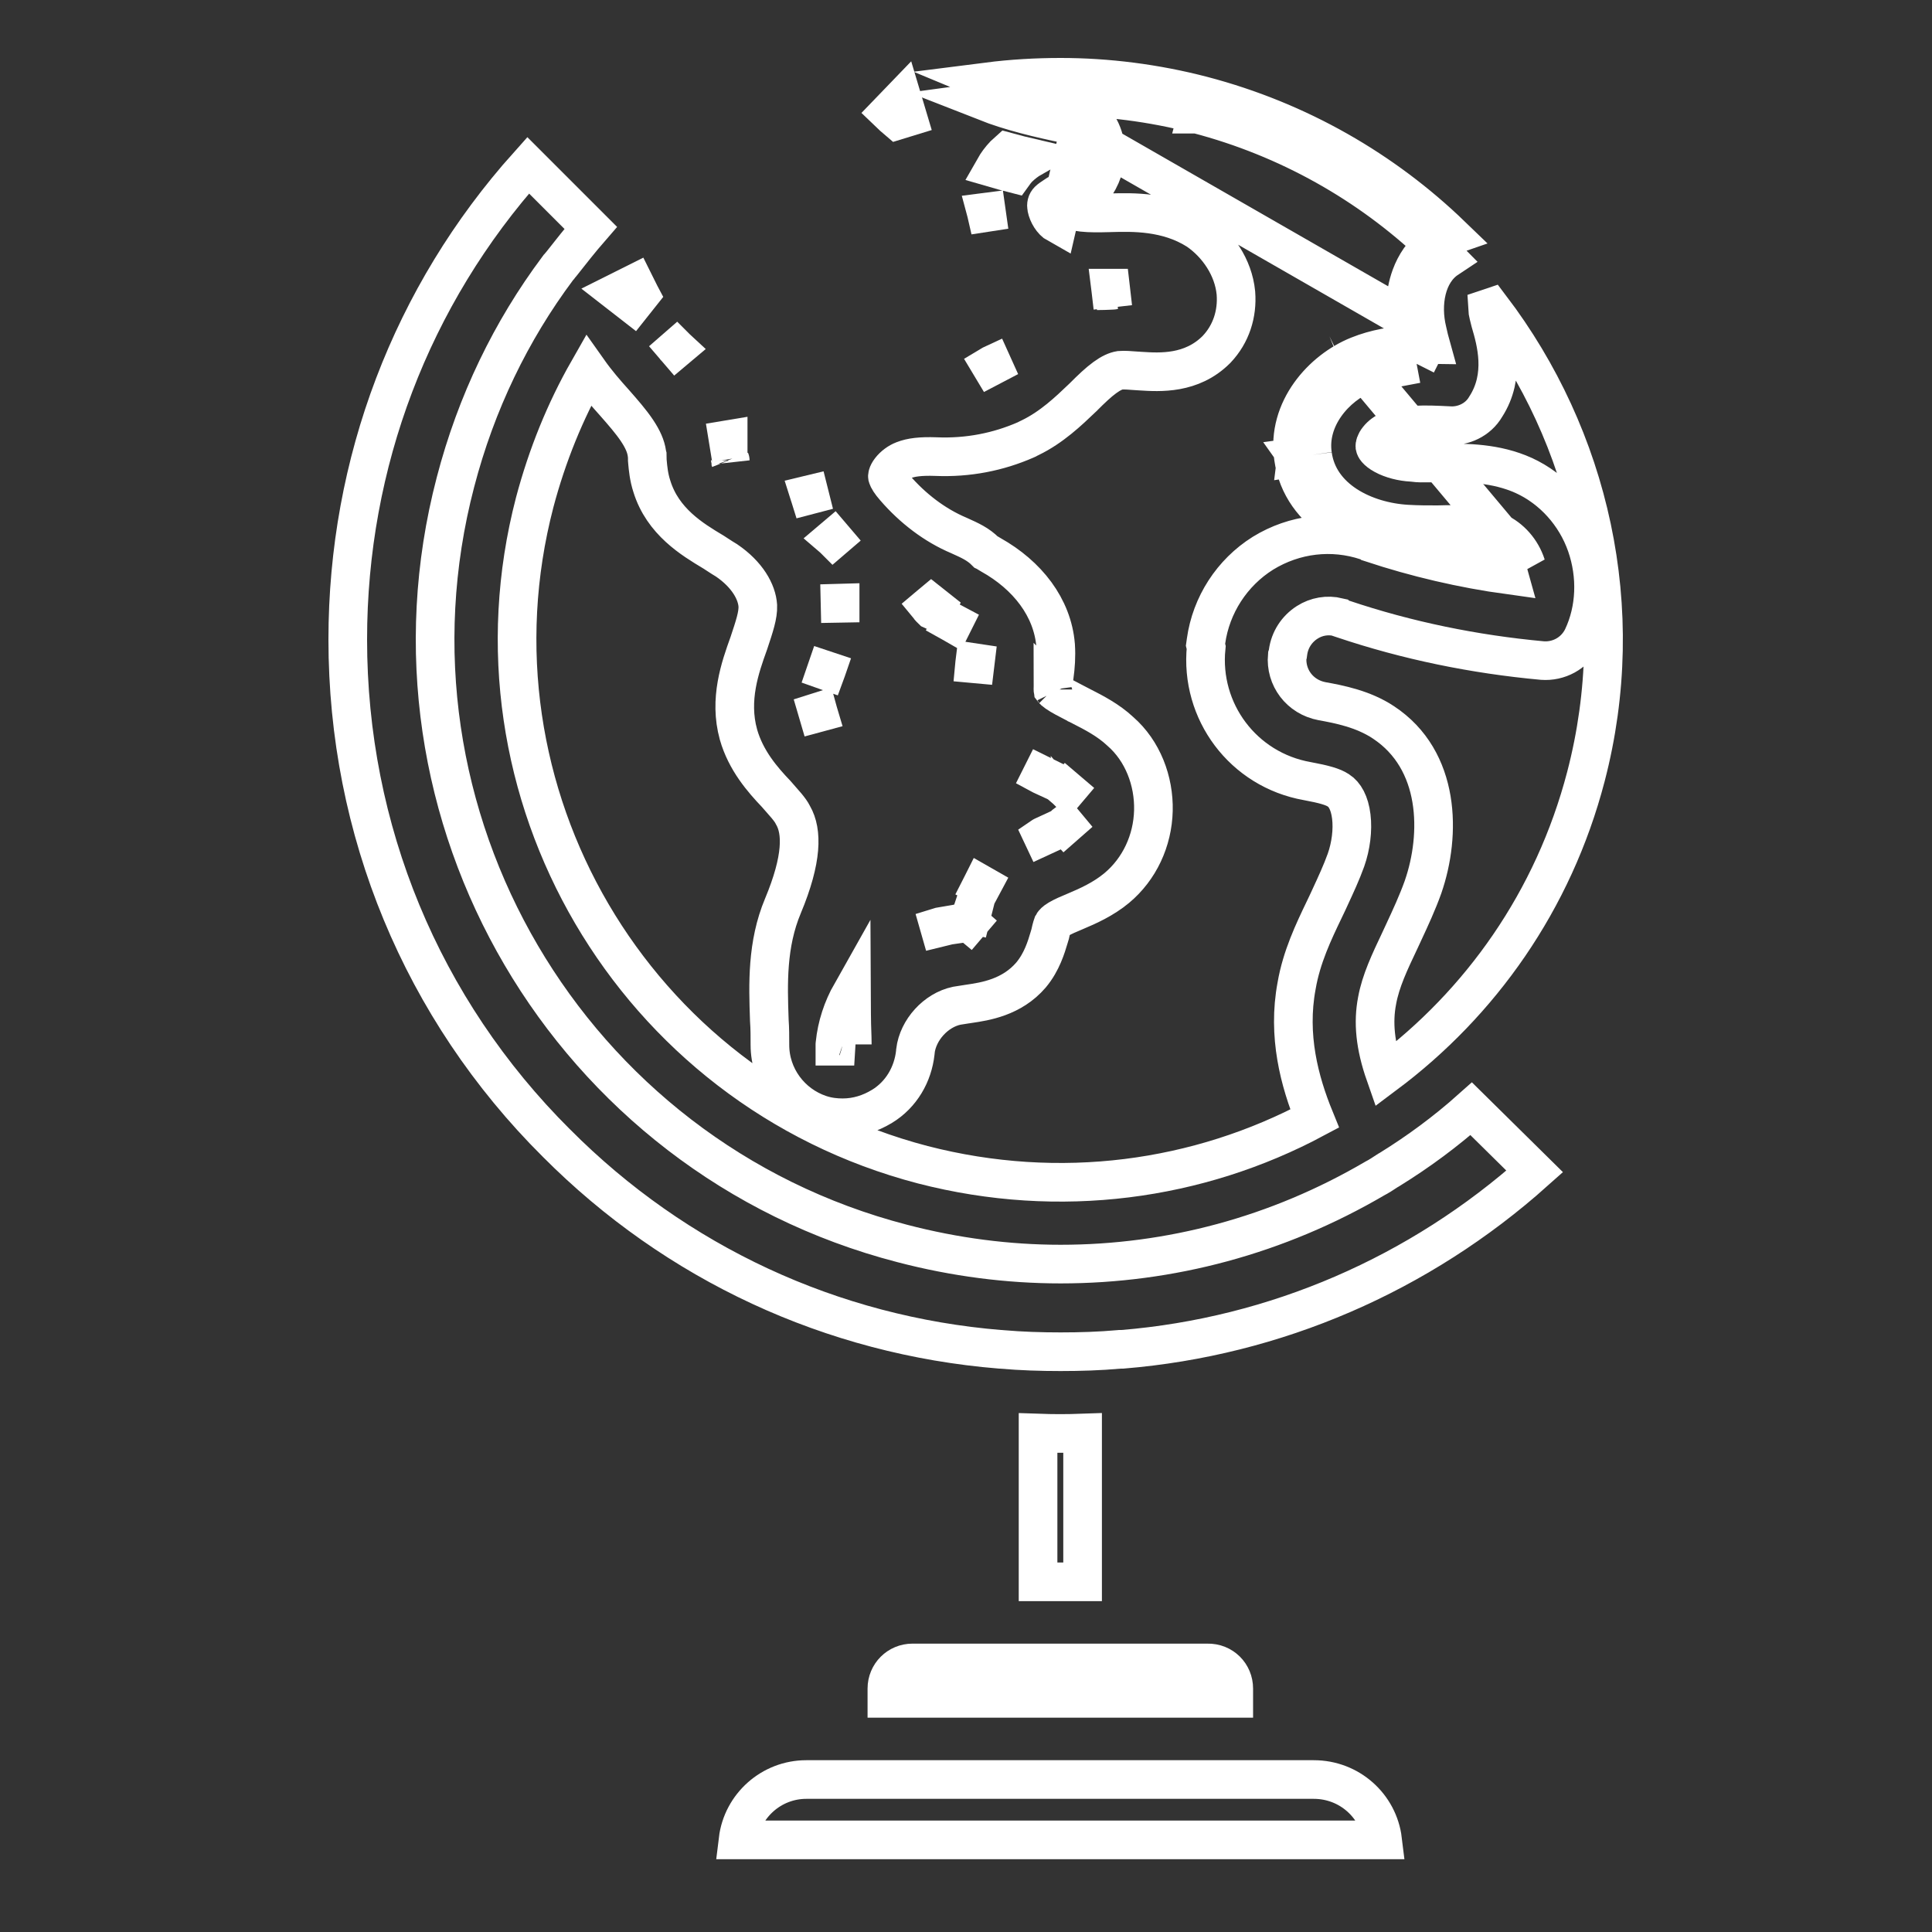 <svg width="100" height="100" viewBox="0 0 100 100" fill="none" xmlns="http://www.w3.org/2000/svg">
<rect x="0" y="0" width="100" height="100" fill="#333333" stroke="none"/>
<path d="M62.471 86.074H62.483L62.494 86.074C63.271 86.056 63.859 86.659 63.859 87.4V87.908H45.905V87.4C45.905 86.664 46.494 86.074 47.23 86.074H62.471Z" stroke="white" stroke-width="2"/>
<path d="M38.201 95.231C38.416 93.456 39.936 92.108 41.731 92.108H68.002C69.849 92.108 71.349 93.477 71.563 95.231H38.201Z" stroke="white" stroke-width="2"/>
<path d="M54.866 74.196C55.258 74.196 55.648 74.188 56.035 74.174V81.875H53.73V74.175C54.103 74.188 54.48 74.196 54.866 74.196Z" stroke="white" stroke-width="2"/>
<path d="M82.086 40.2C80.41 46.621 76.632 51.925 71.695 55.616C71.164 54.098 71.066 52.9 71.278 51.797L71.278 51.797L71.279 51.789C71.467 50.769 71.921 49.811 72.487 48.617L72.519 48.548L72.519 48.548L72.523 48.539C72.572 48.433 72.622 48.325 72.673 48.216C73.004 47.504 73.368 46.719 73.657 45.911L73.657 45.911L73.66 45.901C74.594 43.2 74.569 39.341 71.602 37.387C70.561 36.694 69.3 36.45 68.432 36.294C67.282 36.08 66.525 35.07 66.627 33.943L66.655 33.859L66.668 33.765C66.754 33.12 67.118 32.56 67.661 32.213C68.134 31.91 68.707 31.809 69.265 31.943L69.283 31.961L69.505 32.035C72.852 33.162 76.322 33.868 79.82 34.189L79.83 34.19L79.84 34.191C80.661 34.249 81.495 33.834 81.906 33.012L81.911 33.002L81.915 32.993C82.601 31.544 82.664 29.794 82.113 28.213C81.554 26.611 80.362 25.299 78.885 24.618L78.885 24.618L78.878 24.614C77.417 23.954 75.901 23.957 74.673 23.96C74.595 23.96 74.519 23.96 74.444 23.96C74.268 23.96 74.116 23.962 73.98 23.965C73.651 23.97 73.415 23.974 73.171 23.939L73.125 23.932L73.078 23.93C72.561 23.904 72.027 23.764 71.639 23.554C71.231 23.333 71.169 23.15 71.163 23.11C71.158 23.059 71.174 22.919 71.332 22.721C71.488 22.523 71.713 22.363 71.923 22.287L71.949 22.278L71.975 22.267C72.757 21.935 73.73 21.965 75.008 22.03C75.712 22.082 76.497 21.749 76.902 21.048C77.938 19.441 77.438 17.675 77.137 16.653L77.095 16.484L77.048 16.296L77.048 16.296L77.045 16.286C77.016 16.172 77 16.064 76.995 15.971C77.049 15.953 77.106 15.934 77.165 15.914C82.267 22.628 84.36 31.488 82.086 40.2Z" stroke="white" stroke-width="2"/>
<path d="M57.499 15.029L57.486 14.916C57.485 14.916 57.485 14.916 57.484 14.916C57.484 14.916 57.484 14.916 57.483 14.916L57.497 15.029M57.499 15.029C57.498 15.029 57.497 15.029 57.497 15.029M57.499 15.029L57.6 15.909L57.497 15.029M57.499 15.029C57.536 15.027 57.574 15.025 57.61 15.023C57.606 15.024 57.602 15.024 57.597 15.024L56.776 15.049C57.034 15.049 57.276 15.04 57.497 15.029M43.754 53.66C43.758 53.661 43.762 53.662 43.765 53.663C43.909 53.709 44.008 53.805 44.06 53.888C44.107 53.966 44.114 54.027 44.114 54.059C44.114 53.825 44.106 53.587 44.098 53.364L44.097 53.345C44.089 53.111 44.082 52.892 44.082 52.676V52.667L44.082 52.657C44.081 52.611 44.08 52.565 44.079 52.519C44.072 52.123 44.065 51.75 44.064 51.397C43.836 51.801 43.647 52.227 43.504 52.668C43.503 52.671 43.503 52.673 43.502 52.676C43.361 53.111 43.265 53.562 43.219 54.021L43.215 54.059L43.214 54.071V54.122V54.153H43.609H43.625H43.69H43.826H44.214L43.962 54.122L43.809 54.102L43.646 54.082L43.642 54.082L43.627 54.08L43.459 54.059L43.221 54.029C43.221 54.027 43.222 54.024 43.222 54.021C43.227 53.996 43.243 53.937 43.294 53.863C43.319 53.828 43.358 53.782 43.413 53.738C43.434 53.721 43.457 53.705 43.483 53.689M43.754 53.66C43.758 53.661 43.762 53.662 43.766 53.663L43.749 53.658L43.733 53.654C43.74 53.656 43.747 53.658 43.754 53.66ZM43.754 53.66C43.748 53.658 43.74 53.657 43.733 53.656C43.712 53.652 43.686 53.65 43.658 53.651C43.633 53.651 43.606 53.654 43.578 53.66C43.542 53.667 43.51 53.677 43.483 53.689M43.483 53.689C43.529 53.66 43.583 53.634 43.646 53.613L43.519 53.655L43.407 53.73C43.427 53.716 43.453 53.702 43.483 53.689ZM51.048 10.99C51.049 10.994 51.049 10.998 51.05 11.002L52.038 10.85L51.046 10.978C51.047 10.982 51.047 10.986 51.048 10.99ZM52.142 7.863C52.552 7.976 52.969 8.081 53.389 8.179C53.169 8.305 52.918 8.493 52.698 8.713C52.617 8.8 52.542 8.89 52.474 8.985C52.136 8.899 51.799 8.808 51.464 8.71C51.603 8.465 51.773 8.236 51.971 8.027L51.981 8.016L51.991 8.006C52.04 7.957 52.09 7.909 52.142 7.863ZM46.449 6.223C46.627 6.166 46.804 6.111 46.982 6.058L46.696 5.1L46.002 5.82C46.147 5.96 46.297 6.094 46.449 6.223ZM33.135 15.251C33.127 15.236 33.119 15.22 33.112 15.204C33.031 15.038 32.945 14.863 32.852 14.677L31.958 15.124L32.747 15.738C32.875 15.574 33.004 15.412 33.135 15.251ZM35.017 18.031C35.015 18.029 35.013 18.026 35.011 18.024C35.01 18.022 35.008 18.02 35.006 18.018L34.252 18.675L35.017 18.031ZM37.69 22.759C37.69 22.758 37.69 22.757 37.69 22.756C37.69 22.755 37.69 22.754 37.69 22.753L36.703 22.917L37.69 22.759ZM37.797 23.827C37.797 23.827 37.797 23.825 37.795 23.82L37.789 23.803C37.795 23.818 37.797 23.827 37.797 23.827ZM43.485 31.227C43.485 31.226 43.485 31.224 43.485 31.222C43.485 31.22 43.485 31.219 43.485 31.217L42.485 31.245L43.485 31.227ZM42.768 34.721C42.769 34.718 42.77 34.715 42.771 34.712L42.774 34.703L41.825 34.387L42.768 34.721ZM42.351 36.892C42.349 36.886 42.347 36.879 42.346 36.872C42.343 36.865 42.341 36.858 42.339 36.851L41.385 37.153L42.351 36.892ZM48.695 47.957C48.683 47.959 48.672 47.962 48.66 47.964C48.647 47.968 48.634 47.971 48.621 47.975L48.896 48.937L48.695 47.957ZM49.495 47.819L49.475 47.821C49.468 47.822 49.461 47.823 49.454 47.825L49.618 48.811L49.495 47.819ZM50.289 47.656C50.281 47.66 50.248 47.673 50.179 47.692C50.175 47.705 50.172 47.717 50.168 47.729C50.15 47.785 50.139 47.806 50.139 47.806C50.139 47.806 50.148 47.788 50.17 47.762L50.938 48.402L50.186 47.744C50.248 47.673 50.3 47.651 50.289 47.656ZM50.288 47.291C50.286 47.297 50.284 47.304 50.282 47.31L50.278 47.329L51.253 47.554L50.288 47.291ZM50.824 45.801C50.82 45.809 50.815 45.817 50.81 45.825C50.806 45.833 50.802 45.842 50.798 45.85L51.693 46.297L50.824 45.801ZM53.983 43.28C53.981 43.281 53.979 43.282 53.977 43.283C53.974 43.284 53.972 43.285 53.969 43.287L54.395 44.191L53.983 43.28ZM55.138 42.669C55.13 42.675 55.124 42.681 55.117 42.686C55.111 42.692 55.105 42.697 55.099 42.703L55.778 43.437L55.138 42.669ZM55.221 40.897C55.222 40.898 55.222 40.898 55.223 40.899C55.224 40.9 55.225 40.9 55.226 40.901L55.872 40.138L55.221 40.897ZM53.916 40.121C53.918 40.122 53.92 40.123 53.922 40.123C53.923 40.124 53.925 40.125 53.927 40.126L54.364 39.227L53.916 40.121ZM50.452 34.302C50.451 34.311 50.449 34.32 50.448 34.33C50.447 34.34 50.446 34.349 50.445 34.359L51.441 34.45L50.452 34.302ZM49.285 32.242C49.292 32.246 49.299 32.249 49.305 32.253C49.313 32.257 49.321 32.261 49.328 32.265L49.776 31.37L49.285 32.242ZM48.077 31.396C48.128 31.457 48.182 31.514 48.238 31.568C48.312 31.6 48.356 31.621 48.381 31.634L48.386 31.636L48.833 30.742L48.09 31.361L48.065 31.382C48.069 31.387 48.073 31.392 48.077 31.396ZM43.136 27.869C43.137 27.87 43.138 27.87 43.138 27.871C43.139 27.872 43.139 27.872 43.14 27.873L43.899 27.222L43.136 27.869ZM41.89 25.602C41.891 25.605 41.891 25.608 41.892 25.611C41.893 25.615 41.894 25.618 41.895 25.621L42.862 25.368L41.89 25.602ZM51.375 18.863C51.358 18.871 51.341 18.879 51.324 18.886L51.272 18.917L51.787 19.775L51.375 18.863Z" stroke="white" stroke-width="2"/>
<path d="M73.878 17.135C73.533 15.728 73.816 14.119 74.916 13.389C74.679 13.148 74.437 12.911 74.19 12.678M73.878 17.135L55.212 6.42C53.816 6.132 52.327 5.781 50.996 5.258C51.854 5.14 52.72 5.065 53.595 5.027M73.878 17.135C73.894 17.198 73.91 17.269 73.925 17.34C73.941 17.41 73.957 17.481 73.972 17.544M73.878 17.135L73.972 17.544M74.19 12.678C74.459 12.473 74.769 12.304 75.121 12.184C71.626 8.811 67.234 6.255 62.22 4.943C59.8 4.314 57.318 4 54.898 4C53.626 4 52.369 4.074 51.127 4.232C51.887 4.549 52.726 4.806 53.595 5.027M74.19 12.678C70.855 9.532 66.698 7.148 61.968 5.91M74.19 12.678C73.637 13.102 73.254 13.681 73.026 14.305C72.671 15.273 72.664 16.384 72.907 17.374L72.908 17.378C72.92 17.426 72.933 17.483 72.949 17.557C72.964 17.624 72.983 17.708 73.002 17.786L73.006 17.803L73.011 17.819C73.013 17.827 73.016 17.836 73.018 17.845M53.595 5.027C54.193 5.18 54.805 5.315 55.414 5.44L55.435 5.444L55.455 5.45C55.877 5.555 56.315 5.786 56.637 6.223C57.211 6.953 57.332 7.801 57.152 8.563C56.981 9.286 56.546 9.921 56.006 10.37C55.81 10.559 55.589 10.713 55.394 10.829C55.538 10.902 55.737 10.959 56.031 10.992C56.407 11.034 56.858 11.03 57.448 11.014L57.492 11.012C58.622 10.982 60.409 10.933 61.97 11.923L61.987 11.934L62.003 11.945C63.02 12.649 63.842 13.839 63.969 15.154L63.97 15.163L63.971 15.173C64.054 16.249 63.721 17.287 62.978 18.073L62.968 18.084L62.958 18.094C61.676 19.377 60.027 19.272 59.047 19.21C59.004 19.207 58.963 19.204 58.923 19.202L58.914 19.201L58.906 19.201C58.481 19.168 58.179 19.148 57.973 19.165C57.756 19.201 57.506 19.31 57.187 19.543C56.853 19.786 56.501 20.12 56.076 20.545L56.069 20.553L56.06 20.561C56.043 20.577 56.026 20.593 56.009 20.61C55.314 21.275 54.434 22.117 53.322 22.655L53.2 22.714L53.158 22.739L53.1 22.765C51.675 23.39 50.11 23.703 48.448 23.634C47.657 23.605 47.156 23.67 46.776 23.818L46.768 23.821L46.761 23.824C46.515 23.915 46.253 24.106 46.084 24.327C46.003 24.433 45.961 24.522 45.943 24.585C45.927 24.638 45.932 24.662 45.933 24.668C45.965 24.782 46.086 24.983 46.312 25.238L46.321 25.249L46.321 25.249C47.241 26.312 48.377 27.186 49.63 27.715L49.641 27.72L49.652 27.725L49.661 27.729C50.211 27.976 50.633 28.166 51.017 28.554L51.019 28.555C51.081 28.591 51.173 28.645 51.29 28.718C53.182 29.777 54.478 31.444 54.638 33.395L54.638 33.402L54.639 33.41C54.676 33.967 54.638 34.51 54.568 35C54.565 35.025 54.561 35.05 54.558 35.073C54.529 35.273 54.509 35.41 54.502 35.534C54.495 35.633 54.501 35.681 54.503 35.696C54.518 35.716 54.566 35.769 54.692 35.857C54.922 36.018 55.249 36.187 55.761 36.45L55.765 36.453L55.77 36.455C55.849 36.497 55.934 36.54 56.024 36.586C56.598 36.879 57.364 37.27 57.988 37.856C59.145 38.864 59.737 40.416 59.7 41.954C59.662 43.516 58.975 44.987 57.801 45.965C57.11 46.541 56.296 46.903 55.694 47.156L55.691 47.157C55.3 47.32 55.015 47.443 54.796 47.573C54.578 47.703 54.538 47.777 54.535 47.781L54.508 47.837L54.479 47.879C54.477 47.885 54.465 47.91 54.449 47.966C54.422 48.053 54.399 48.156 54.366 48.305L54.357 48.346L54.344 48.387C54.329 48.435 54.312 48.49 54.295 48.551C54.158 49.012 53.928 49.79 53.372 50.457L53.363 50.468L53.363 50.468C52.364 51.633 50.969 51.838 50.153 51.958C50.128 51.962 50.103 51.965 50.079 51.969L50.074 51.969C49.874 51.998 49.702 52.026 49.52 52.057C48.436 52.286 47.515 53.31 47.382 54.397V54.429L47.376 54.484C47.251 55.607 46.66 56.652 45.645 57.27L45.639 57.273C45.035 57.636 44.357 57.856 43.617 57.856C43.259 57.856 42.864 57.816 42.452 57.679C40.921 57.168 39.851 55.724 39.851 54.09C39.851 53.645 39.851 53.24 39.822 52.842L39.821 52.824L39.82 52.805L39.818 52.736C39.757 50.962 39.685 48.884 40.526 46.885C41.54 44.458 41.527 43.033 41.053 42.208L41.038 42.182L41.025 42.156C40.967 42.039 40.867 41.897 40.708 41.705C40.607 41.584 40.523 41.49 40.429 41.385C40.355 41.301 40.274 41.21 40.173 41.092C39.47 40.356 38.607 39.364 38.224 38.025L38.222 38.016L38.222 38.016C37.72 36.2 38.314 34.534 38.743 33.337L38.76 33.289C39.056 32.401 39.243 31.839 39.224 31.357C39.181 30.636 38.678 29.738 37.616 29.012C37.47 28.927 37.292 28.81 37.141 28.712C37.062 28.66 36.99 28.613 36.935 28.578L36.898 28.556C35.845 27.924 34.302 26.999 33.739 25.169C33.583 24.694 33.541 24.23 33.512 23.909C33.511 23.891 33.509 23.873 33.508 23.857L33.504 23.811V23.766C33.504 23.682 33.503 23.63 33.501 23.587C33.5 23.571 33.499 23.56 33.499 23.555L33.489 23.517L33.482 23.463C33.432 23.104 33.265 22.722 32.966 22.277C32.664 21.827 32.27 21.374 31.808 20.848C31.358 20.348 30.882 19.8 30.446 19.183C29.253 21.276 28.324 23.564 27.677 26C23.765 40.989 32.777 56.373 47.765 60.287C54.864 62.12 62.04 61.108 68.045 57.898C67.258 55.969 66.628 53.607 67.112 51.023C67.367 49.533 67.996 48.22 68.54 47.086C68.594 46.973 68.647 46.862 68.699 46.753C68.743 46.657 68.786 46.564 68.829 46.472C69.156 45.765 69.435 45.164 69.668 44.517C69.922 43.794 70.028 42.968 69.943 42.265C69.856 41.548 69.597 41.117 69.284 40.916L69.277 40.912L69.27 40.907C68.995 40.724 68.538 40.592 67.667 40.431C64.345 39.844 62.096 36.82 62.431 33.51L62.397 33.373L62.424 33.18C62.684 31.318 63.763 29.644 65.365 28.638L65.373 28.633L65.373 28.633C67.005 27.632 68.946 27.405 70.738 28.002L70.962 28.077L70.993 28.108C73.292 28.869 75.695 29.432 78.11 29.764C78.095 29.709 78.077 29.654 78.057 29.598L78.052 29.584L78.048 29.57C77.88 29.046 77.506 28.642 77.078 28.447L77.071 28.444L77.071 28.444C76.438 28.15 75.608 28.127 74.44 28.159L74.426 28.16H74.412H74.4C73.874 28.16 73.346 28.16 72.782 28.127M53.595 5.027C54.027 5.009 54.461 5 54.898 5C57.232 5 59.63 5.303 61.968 5.91M61.968 5.91C61.967 5.91 61.967 5.91 61.967 5.91L62.219 4.944L61.968 5.911C61.968 5.911 61.968 5.91 61.968 5.91ZM73.018 17.845C72.146 17.892 71.207 18.04 70.299 18.407M73.018 17.845C73.147 18.299 73.224 18.624 73.224 18.832H73.324M73.018 17.845C73.376 17.825 73.722 17.822 74.052 17.828C74.026 17.733 73.999 17.638 73.972 17.544M70.299 18.407C68.459 19.145 66.579 21.198 66.949 23.688M70.299 18.407C70.3 18.407 70.301 18.407 70.302 18.407L70.673 19.335M70.299 18.407C70.299 18.408 70.298 18.408 70.297 18.408L70.673 19.335M66.949 23.688C67.156 25.18 68.041 26.275 69.138 26.988C70.221 27.693 71.543 28.055 72.782 28.127M66.949 23.688C66.949 23.686 66.949 23.684 66.948 23.682L67.939 23.546M66.949 23.688C66.95 23.69 66.95 23.692 66.95 23.694L67.939 23.546M72.782 28.127C72.783 28.127 72.784 28.127 72.784 28.127L72.841 27.128L72.782 28.127ZM67.939 23.546C67.656 21.66 69.102 19.964 70.673 19.335M67.939 23.546C68.253 25.84 70.641 27.003 72.841 27.128C73.375 27.16 73.878 27.16 74.412 27.16H74.412C75.544 27.128 76.612 27.128 77.492 27.537C78.183 27.851 78.749 28.48 79 29.265L70.673 19.335M70.673 19.335C71.535 18.986 72.448 18.861 73.324 18.832M70.673 19.335L73.324 18.832M73.972 17.544L73.324 18.832M55.338 9.625C56.155 8.965 56.595 7.771 55.841 6.828L54.741 11.605C54.458 11.448 54.238 11.07 54.175 10.756C54.144 10.599 54.175 10.473 54.269 10.379C54.344 10.305 54.458 10.23 54.596 10.14C54.632 10.116 54.67 10.091 54.709 10.065C54.898 9.971 55.149 9.814 55.338 9.625ZM54.498 35.688C54.498 35.688 54.499 35.689 54.5 35.692C54.498 35.689 54.498 35.688 54.498 35.688ZM54.506 35.707C54.506 35.707 54.506 35.707 54.506 35.708L54.506 35.707Z" stroke="white" stroke-width="2"/>
<path d="M58.009 69.84H57.963L57.918 69.844C56.92 69.934 55.915 69.965 54.898 69.965C53.881 69.965 52.874 69.934 51.843 69.844L51.799 69.84H51.764C43.061 69.128 35.003 65.399 28.802 59.167L28.798 59.164C21.823 52.22 18 42.954 18 33.099C18 23.956 21.295 15.303 27.337 8.555L30.576 11.794C30.045 12.405 29.544 13.041 29.062 13.655C29.006 13.717 28.965 13.771 28.947 13.796C28.945 13.798 28.944 13.8 28.943 13.802C28.941 13.804 28.939 13.806 28.938 13.808L28.906 13.839L28.863 13.897C26.46 17.112 24.644 20.844 23.574 24.959C19.067 42.18 29.444 59.885 46.696 64.36C49.416 65.072 52.172 65.429 54.898 65.429C60.565 65.429 66.135 63.941 71.153 61.002C71.377 60.886 71.591 60.745 71.755 60.636C71.808 60.606 71.848 60.579 71.867 60.566L71.883 60.558L71.921 60.535C73.427 59.604 74.843 58.556 76.149 57.39L79.436 60.633C73.476 65.959 66.023 69.187 58.094 69.84H58.094H58.093H58.093H58.093H58.093H58.093H58.093H58.093H58.093H58.093H58.093H58.092H58.092H58.092H58.092H58.092H58.092H58.092H58.092H58.092H58.091H58.091H58.091H58.091H58.091H58.091H58.091H58.091H58.09H58.09H58.09H58.09H58.09H58.09H58.09H58.09H58.09H58.09H58.089H58.089H58.089H58.089H58.089H58.089H58.089H58.089H58.088H58.088H58.088H58.088H58.088H58.088H58.088H58.087H58.087H58.087H58.087H58.087H58.087H58.087H58.087H58.087H58.086H58.086H58.086H58.086H58.086H58.086H58.086H58.086H58.085H58.085H58.085H58.085H58.085H58.085H58.085H58.084H58.084H58.084H58.084H58.084H58.084H58.084H58.084H58.083H58.083H58.083H58.083H58.083H58.083H58.083H58.082H58.082H58.082H58.082H58.082H58.082H58.081H58.081H58.081H58.081H58.081H58.081H58.081H58.08H58.08H58.08H58.08H58.08H58.08H58.08H58.079H58.079H58.079H58.079H58.079H58.079H58.078H58.078H58.078H58.078H58.078H58.078H58.078H58.077H58.077H58.077H58.077H58.077H58.077H58.076H58.076H58.076H58.076H58.076H58.075H58.075H58.075H58.075H58.075H58.075H58.075H58.074H58.074H58.074H58.074H58.074H58.073H58.073H58.073H58.073H58.073H58.072H58.072H58.072H58.072H58.072H58.072H58.071H58.071H58.071H58.071H58.071H58.071H58.07H58.07H58.07H58.07H58.07H58.069H58.069H58.069H58.069H58.069H58.069H58.068H58.068H58.068H58.068H58.068H58.068H58.067H58.067H58.067H58.067H58.067H58.067H58.066H58.066H58.066H58.066H58.066H58.066H58.065H58.065H58.065H58.065H58.065H58.065H58.065H58.064H58.064H58.064H58.064H58.064H58.064H58.063H58.063H58.063H58.063H58.063H58.063H58.062H58.062H58.062H58.062H58.062H58.062H58.062H58.062H58.061H58.061H58.061H58.061H58.061H58.061H58.06H58.06H58.06H58.06H58.06H58.06H58.06H58.059H58.059H58.059H58.059H58.059H58.059H58.059H58.059H58.058H58.058H58.058H58.058H58.058H58.058H58.058H58.057H58.057H58.057H58.057H58.057H58.057H58.057H58.057H58.056H58.056H58.056H58.056H58.056H58.056H58.056H58.056H58.056H58.055H58.055H58.055H58.055H58.055H58.055H58.055H58.054H58.054H58.054H58.054H58.054H58.054H58.054H58.054H58.054H58.053H58.053H58.053H58.053H58.053H58.053H58.053H58.053H58.053H58.052H58.052H58.052H58.052H58.052H58.052H58.052H58.052H58.051H58.051H58.051H58.051H58.051H58.051H58.051H58.051H58.051H58.05H58.05H58.05H58.05H58.05H58.05H58.05H58.05H58.05H58.05H58.05H58.049H58.049H58.049H58.049H58.049H58.049H58.049H58.049H58.048H58.048H58.048H58.048H58.048H58.048H58.048H58.048H58.048H58.048H58.047H58.047H58.047H58.047H58.047H58.047H58.047H58.047H58.047H58.047H58.047H58.046H58.046H58.046H58.046H58.046H58.046H58.046H58.046H58.046H58.045H58.045H58.045H58.045H58.045H58.045H58.045H58.045H58.045H58.045H58.045H58.044H58.044H58.044H58.044H58.044H58.044H58.044H58.044H58.044H58.044H58.044H58.043H58.043H58.043H58.043H58.043H58.043H58.043H58.043H58.043H58.043H58.042H58.042H58.042H58.042H58.042H58.042H58.042H58.042H58.042H58.042H58.042H58.041H58.041H58.041H58.041H58.041H58.041H58.041H58.041H58.041H58.041H58.041H58.041H58.04H58.04H58.04H58.04H58.04H58.04H58.04H58.04H58.04H58.04H58.039H58.039H58.039H58.039H58.039H58.039H58.039H58.039H58.039H58.039H58.038H58.038H58.038H58.038H58.038H58.038H58.038H58.038H58.038H58.038H58.038H58.038H58.037H58.037H58.037H58.037H58.037H58.037H58.037H58.037H58.037H58.037H58.036H58.036H58.036H58.036H58.036H58.036H58.036H58.036H58.036H58.036H58.035H58.035H58.035H58.035H58.035H58.035H58.035H58.035H58.035H58.035H58.035H58.035H58.034H58.034H58.034H58.034H58.034H58.034H58.034H58.034H58.034H58.033H58.033H58.033H58.033H58.033H58.033H58.033H58.033H58.033H58.033H58.032H58.032H58.032H58.032H58.032H58.032H58.032H58.032H58.032H58.032H58.032H58.031H58.031H58.031H58.031H58.031H58.031H58.031H58.031H58.031H58.03H58.03H58.03H58.03H58.03H58.03H58.03H58.03H58.03H58.029H58.029H58.029H58.029H58.029H58.029H58.029H58.029H58.029H58.029H58.028H58.028H58.028H58.028H58.028H58.028H58.028H58.028H58.027H58.027H58.027H58.027H58.027H58.027H58.027H58.027H58.026H58.026H58.026H58.026H58.026H58.026H58.026H58.026H58.026H58.025H58.025H58.025H58.025H58.025H58.025H58.025H58.025H58.024H58.024H58.024H58.024H58.024H58.024H58.024H58.024H58.023H58.023H58.023H58.023H58.023H58.023H58.023H58.023H58.022H58.022H58.022H58.022H58.022H58.022H58.022H58.021H58.021H58.021H58.021H58.021H58.021H58.021H58.02H58.02H58.02H58.02H58.02H58.02H58.02H58.02H58.019H58.019H58.019H58.019H58.019H58.019H58.019H58.018H58.018H58.018H58.018H58.018H58.018H58.017H58.017H58.017H58.017H58.017H58.017H58.017H58.016H58.016H58.016H58.016H58.016H58.016H58.015H58.015H58.015H58.015H58.015H58.015H58.014H58.014H58.014H58.014H58.014H58.014H58.014H58.013H58.013H58.013H58.013H58.013H58.013H58.012H58.012H58.012H58.012H58.012H58.011H58.011H58.011H58.011H58.011H58.011H58.01H58.01H58.01H58.01H58.01H58.01H58.009H58.009H58.009H58.009Z" stroke="white" stroke-width="2"/>
</svg>
